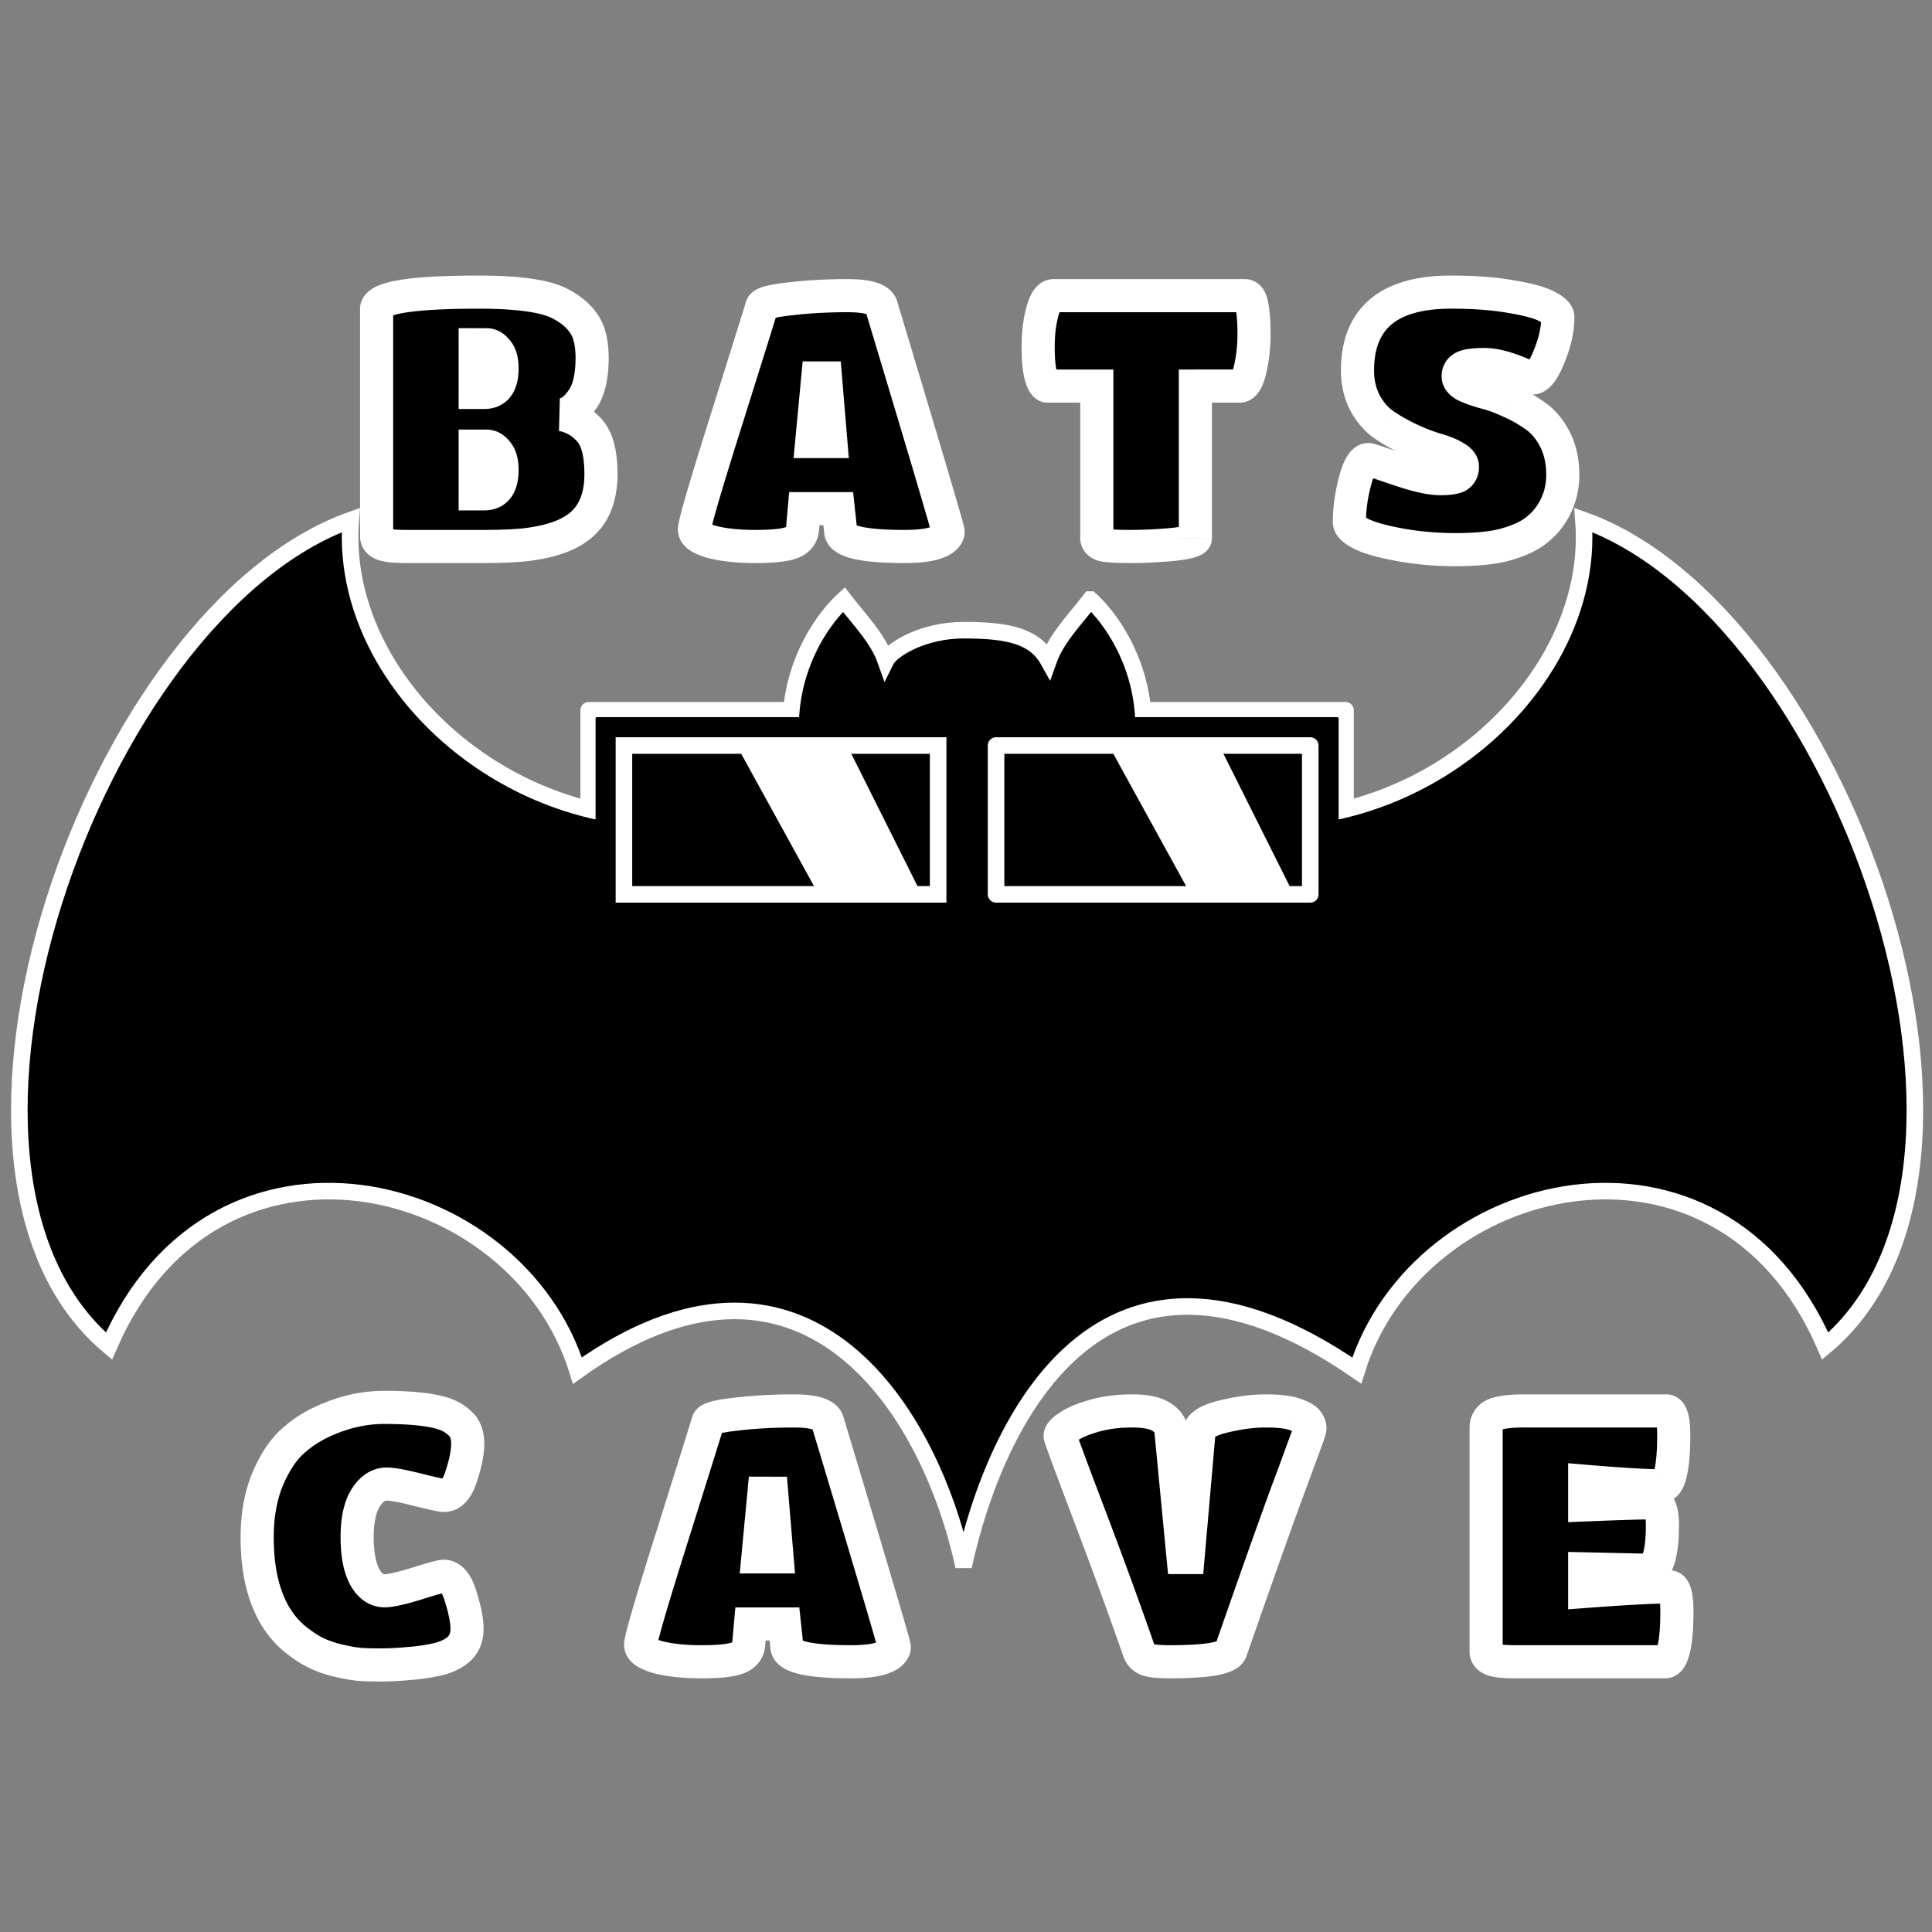 <svg width="700" height="700" fill="none" xmlns="http://www.w3.org/2000/svg"><rect width="100%" height="100%" fill="#808080" stroke="none"/><path stroke="#fff" stroke-width="6" stroke-linejoin="round" d="M213.292 257.348h147.843v76.416H213.292z"/><path stroke="#fff" stroke-width="6" stroke-linejoin="round" d="M339.663 257.348h147.843v76.416H339.663z"/><path d="M395.059 217.237c-5.528 7.227-12.225 13.806-15.186 22.17-4.935-8.868-14.229-11.085-30.746-11.085-14.805 0-26.228 7.071-28.202 11.085-2.961-8.364-9.659-14.943-15.186-22.17-9.87 9.034-26.649 34.126-15.792 68.252-80.729 38.166-168.336-28.345-162.861-97.073-93.083 33.255-164.264 235.005-87.608 299.299 38.329-88.681 147.838-62.077 169.74 8.868 80.729-57.643 127.078 11.727 139.909 70.945 11.041-50.992 49.369-135.239 142.453-70.945 21.901-70.945 131.411-97.549 169.739-8.868 76.657-64.294 5.476-266.044-87.608-299.299 5.476 68.728-82.131 135.239-162.86 97.073 10.857-34.126-5.922-59.218-15.792-68.252Z" fill="#000" stroke="#fff" stroke-width="6"/><path fill="#000" stroke="#000" stroke-linejoin="round" d="M216.286 260.343H346.26v71.763H216.286z"/><path stroke="#fff" stroke-width="6" d="M226.063 270.119h113.846v53.923H226.063z"/><path d="m295.47 322.048-27.465-49.936h39.949l24.967 49.936H295.47Z" fill="#fff"/><path fill="#000" stroke="#000" stroke-linejoin="round" d="M354.537 260.343h129.974v71.763H354.537z"/><path stroke="#fff" stroke-width="6" stroke-linejoin="round" d="M360.889 270.119h113.846v53.923H360.889z"/><path d="m430.296 322.048-27.465-49.936h39.949l24.968 49.936h-37.452Z" fill="#fff"/><mask id="path-10-outside-1_1_2" maskUnits="userSpaceOnUse" x="129.899" y="99" width="443" height="107" fill="#000"><path fill="#fff" d="M129.899 99h443v107h-443z"/><path d="M175.24 198h-28.032c-4.266 0-7.125-.299-8.576-.896-1.45-.597-2.176-1.536-2.176-2.816v-82.304c0-4.096 12.331-6.144 36.992-6.144 14.166 0 23.936 1.365 29.312 4.096 5.462 2.816 8.96 6.4 10.496 10.752.854 2.56 1.28 5.547 1.28 8.96 0 6.656-1.152 11.648-3.456 14.976-2.218 3.328-4.65 5.205-7.296 5.632 4.011.853 7.339 2.816 9.984 5.888 2.646 3.072 3.968 8.277 3.968 15.616 0 8.533-2.602 14.848-7.808 18.944-4.522 3.584-11.434 5.845-20.736 6.784-3.925.341-8.576.512-13.952.512Zm.128-55.808c4.352 0 6.528-2.901 6.528-8.704 0-2.901-.597-5.035-1.792-6.4-1.109-1.451-2.389-2.176-3.84-2.176h-4.096v17.28h3.2Zm-3.2 36.736h3.2c4.352 0 6.528-2.901 6.528-8.704 0-2.901-.597-5.035-1.792-6.4-1.109-1.451-2.389-2.176-3.84-2.176h-4.096v17.28Zm118.616 12.544c-.17 2.475-1.493 4.181-3.968 5.12-2.389.939-6.741 1.408-13.056 1.408-6.314 0-11.605-.555-15.872-1.664-4.181-1.195-6.272-2.688-6.272-4.48 0-2.048 3.798-15.104 11.392-39.168 7.595-24.149 11.947-38.059 13.056-41.728.427-1.109 3.84-2.005 10.24-2.688 6.486-.768 13.398-1.152 20.736-1.152 7.424 0 11.52 1.28 12.288 3.84 16.128 53.589 24.192 80.811 24.192 81.664 0 .853-.512 1.707-1.536 2.56-2.389 1.877-7.125 2.816-14.208 2.816-15.104 0-22.826-1.792-23.168-5.376l-.896-8.32h-12.288l-.64 7.168Zm10.24-31.488-1.92-23.04h-2.816l-2.176 23.04h6.912Zm132.082 34.944c0 .939-2.645 1.707-7.936 2.304-5.205.512-10.453.768-15.744.768-5.205 0-8.533-.213-9.984-.64-1.365-.512-2.048-1.323-2.048-2.432v-55.04h-17.792c-.938 0-1.749-1.195-2.432-3.584-.682-2.389-1.024-5.931-1.024-10.624 0-4.779.512-9.045 1.536-12.8 1.024-3.84 2.39-5.76 4.096-5.76h69.248c1.28 0 2.134 1.195 2.56 3.584.512 2.389.768 5.845.768 10.368 0 4.523-.469 8.789-1.408 12.8-.938 4.011-2.218 6.016-3.84 6.016h-16v55.04Zm122.877-2.304c-2.56 1.877-6.144 3.456-10.752 4.736-4.522 1.195-10.41 1.792-17.664 1.792-7.168 0-13.994-.597-20.48-1.792-6.485-1.195-11.136-2.517-13.952-3.968-2.816-1.451-4.224-2.859-4.224-4.224 0-4.779.683-9.728 2.048-14.848 1.366-5.205 2.987-7.808 4.864-7.808.342 0 3.883 1.152 10.624 3.456 6.742 2.304 11.819 3.456 15.232 3.456 3.414 0 5.632-.341 6.656-1.024 1.024-.768 1.536-1.835 1.536-3.2 0-1.365-.938-2.56-2.816-3.584-1.877-1.109-4.224-2.048-7.04-2.816-2.816-.853-5.888-2.048-9.216-3.584a71.73 71.73 0 0 1-9.088-5.12c-2.816-1.877-5.162-4.523-7.04-7.936-1.877-3.499-2.816-7.467-2.816-11.904 0-18.944 11.307-28.416 33.92-28.416 8.448 0 15.744.555 21.888 1.664 6.144 1.024 10.454 2.219 12.928 3.584 2.56 1.28 3.84 2.56 3.84 3.84 0 4.437-1.066 9.216-3.2 14.336-2.048 5.12-4.053 7.68-6.016 7.68-.341 0-1.45-.384-3.328-1.152-5.632-2.475-10.325-3.712-14.08-3.712-3.669 0-6.186.341-7.552 1.024-1.28.683-1.92 1.749-1.92 3.2 0 1.365.939 2.517 2.816 3.456 1.878.853 4.182 1.664 6.912 2.432 2.816.683 5.846 1.792 9.088 3.328 3.328 1.451 6.4 3.2 9.216 5.248 2.816 1.963 5.163 4.779 7.04 8.448 1.878 3.669 2.816 7.936 2.816 12.8 0 5.12-1.322 9.771-3.968 13.952-1.621 2.56-3.712 4.779-6.272 6.656Z"/></mask><path d="M175.24 198h-28.032c-4.266 0-7.125-.299-8.576-.896-1.45-.597-2.176-1.536-2.176-2.816v-82.304c0-4.096 12.331-6.144 36.992-6.144 14.166 0 23.936 1.365 29.312 4.096 5.462 2.816 8.96 6.4 10.496 10.752.854 2.56 1.28 5.547 1.28 8.96 0 6.656-1.152 11.648-3.456 14.976-2.218 3.328-4.65 5.205-7.296 5.632 4.011.853 7.339 2.816 9.984 5.888 2.646 3.072 3.968 8.277 3.968 15.616 0 8.533-2.602 14.848-7.808 18.944-4.522 3.584-11.434 5.845-20.736 6.784-3.925.341-8.576.512-13.952.512Zm.128-55.808c4.352 0 6.528-2.901 6.528-8.704 0-2.901-.597-5.035-1.792-6.4-1.109-1.451-2.389-2.176-3.84-2.176h-4.096v17.28h3.2Zm-3.2 36.736h3.2c4.352 0 6.528-2.901 6.528-8.704 0-2.901-.597-5.035-1.792-6.4-1.109-1.451-2.389-2.176-3.84-2.176h-4.096v17.28Zm118.616 12.544c-.17 2.475-1.493 4.181-3.968 5.12-2.389.939-6.741 1.408-13.056 1.408-6.314 0-11.605-.555-15.872-1.664-4.181-1.195-6.272-2.688-6.272-4.48 0-2.048 3.798-15.104 11.392-39.168 7.595-24.149 11.947-38.059 13.056-41.728.427-1.109 3.84-2.005 10.24-2.688 6.486-.768 13.398-1.152 20.736-1.152 7.424 0 11.52 1.28 12.288 3.84 16.128 53.589 24.192 80.811 24.192 81.664 0 .853-.512 1.707-1.536 2.56-2.389 1.877-7.125 2.816-14.208 2.816-15.104 0-22.826-1.792-23.168-5.376l-.896-8.32h-12.288l-.64 7.168Zm10.24-31.488-1.92-23.04h-2.816l-2.176 23.04h6.912Zm132.082 34.944c0 .939-2.645 1.707-7.936 2.304-5.205.512-10.453.768-15.744.768-5.205 0-8.533-.213-9.984-.64-1.365-.512-2.048-1.323-2.048-2.432v-55.04h-17.792c-.938 0-1.749-1.195-2.432-3.584-.682-2.389-1.024-5.931-1.024-10.624 0-4.779.512-9.045 1.536-12.8 1.024-3.84 2.39-5.76 4.096-5.76h69.248c1.28 0 2.134 1.195 2.56 3.584.512 2.389.768 5.845.768 10.368 0 4.523-.469 8.789-1.408 12.8-.938 4.011-2.218 6.016-3.84 6.016h-16v55.04Zm122.877-2.304c-2.56 1.877-6.144 3.456-10.752 4.736-4.522 1.195-10.41 1.792-17.664 1.792-7.168 0-13.994-.597-20.48-1.792-6.485-1.195-11.136-2.517-13.952-3.968-2.816-1.451-4.224-2.859-4.224-4.224 0-4.779.683-9.728 2.048-14.848 1.366-5.205 2.987-7.808 4.864-7.808.342 0 3.883 1.152 10.624 3.456 6.742 2.304 11.819 3.456 15.232 3.456 3.414 0 5.632-.341 6.656-1.024 1.024-.768 1.536-1.835 1.536-3.2 0-1.365-.938-2.56-2.816-3.584-1.877-1.109-4.224-2.048-7.04-2.816-2.816-.853-5.888-2.048-9.216-3.584a71.73 71.73 0 0 1-9.088-5.12c-2.816-1.877-5.162-4.523-7.04-7.936-1.877-3.499-2.816-7.467-2.816-11.904 0-18.944 11.307-28.416 33.92-28.416 8.448 0 15.744.555 21.888 1.664 6.144 1.024 10.454 2.219 12.928 3.584 2.56 1.28 3.84 2.56 3.84 3.84 0 4.437-1.066 9.216-3.2 14.336-2.048 5.12-4.053 7.68-6.016 7.68-.341 0-1.45-.384-3.328-1.152-5.632-2.475-10.325-3.712-14.08-3.712-3.669 0-6.186.341-7.552 1.024-1.28.683-1.92 1.749-1.92 3.2 0 1.365.939 2.517 2.816 3.456 1.878.853 4.182 1.664 6.912 2.432 2.816.683 5.846 1.792 9.088 3.328 3.328 1.451 6.4 3.2 9.216 5.248 2.816 1.963 5.163 4.779 7.04 8.448 1.878 3.669 2.816 7.936 2.816 12.8 0 5.12-1.322 9.771-3.968 13.952-1.621 2.56-3.712 4.779-6.272 6.656Z" fill="#000"/><path d="m138.632 197.104 2.285-5.548-2.285 5.548Zm64.128-87.168 2.75-5.333-.016-.008-.016-.008-2.718 5.349Zm10.496 10.752 5.692-1.897-.016-.05-.018-.05-5.658 1.997Zm-2.176 23.936-4.933-3.415-.03.043-.029.044 4.992 3.328Zm-7.296 5.632-.955-5.923-.293 11.792 1.248-5.869Zm9.984 5.888 4.547-3.915-4.547 3.915Zm-3.84 34.56-3.71-4.715-.008.006-.008.007 3.726 4.702Zm-20.736 6.784.52 5.977.041-.003.042-.004-.603-5.97Zm-9.088-70.4-4.766 3.645.12.157.131.149 4.515-3.951Zm-7.936-2.176v-6h-6v6h6Zm0 17.28h-6v6h6v-6Zm0 36.736h-6v6h6v-6Zm7.936-15.104-4.766 3.645.12.157.131.149 4.515-3.951Zm-7.936-2.176v-6h-6v6h6ZM175.24 192h-28.032v12h28.032v-12Zm-28.032 0c-2.014 0-3.571-.071-4.72-.192-1.249-.13-1.647-.283-1.571-.252l-4.569 11.096c1.526.628 3.283.923 4.893 1.092 1.709.178 3.715.256 5.967.256v-12Zm-6.291-.444c-.058-.024.377.139.831.727a3.37 3.37 0 0 1 .708 2.005h-12c0 1.856.556 3.728 1.797 5.333 1.179 1.526 2.702 2.457 4.095 3.031l4.569-11.096Zm1.539 2.732v-82.304h-12v82.304h12Zm0-82.304c0 2.529-1.991 3.17-1.012 2.682.739-.368 2.353-.891 5.243-1.371 5.662-.94 14.508-1.455 26.761-1.455v-12c-12.408 0-22.058.509-28.727 1.617-3.275.544-6.285 1.301-8.629 2.469-2.103 1.048-5.636 3.481-5.636 8.058h12Zm30.992-.144c14.17 0 22.624 1.428 26.595 3.445l5.435-10.698c-6.781-3.445-17.868-4.747-32.03-4.747v12Zm26.563 3.429c4.563 2.353 6.71 4.93 7.587 7.416l11.316-3.994c-2.194-6.218-7.045-10.809-13.404-14.088l-5.499 10.666Zm7.553 7.316c.604 1.811.972 4.132.972 7.063h12c0-3.895-.485-7.548-1.588-10.857l-11.384 3.794Zm.972 7.063c0 6.149-1.098 9.696-2.389 11.561l9.866 6.83c3.317-4.791 4.523-11.228 4.523-18.391h-12Zm-2.448 11.648c-1.75 2.624-2.929 2.983-3.259 3.037l1.911 11.846c4.961-.8 8.645-4.195 11.333-8.227l-9.985-6.656Zm-3.552 14.829c2.743.583 4.907 1.869 6.686 3.934l9.093-7.83c-3.512-4.079-8.004-6.719-13.282-7.842l-2.497 11.738Zm6.686 3.934c1.2 1.394 2.514 4.761 2.514 11.701h12c0-7.737-1.331-14.781-5.421-19.531l-9.093 7.83Zm2.514 11.701c0 7.271-2.158 11.585-5.518 14.229l7.421 9.43c7.051-5.548 10.097-13.863 10.097-23.659h-12Zm-5.534 14.242c-3.226 2.556-8.811 4.628-17.612 5.516l1.205 11.94c9.801-.989 18.04-3.44 23.86-8.052l-7.453-9.404Zm-17.529 5.509c-3.704.322-8.172.489-13.433.489v12c5.492 0 10.325-.174 14.472-.535l-1.039-11.954Zm-13.305-43.319c3.64 0 7.243-1.304 9.696-4.576 2.211-2.947 2.832-6.65 2.832-10.128h-12c0 1.095-.104 1.856-.229 2.353-.122.49-.238.622-.203.575a.921.921 0 0 1 .324-.251c.099-.044.008.027-.42.027v12Zm12.528-14.704c0-3.532-.695-7.401-3.276-10.351l-9.031 7.902c-.108-.123-.028-.101.082.291.113.406.225 1.096.225 2.158h12Zm-3.026-10.045c-1.92-2.511-4.81-4.531-8.606-4.531v12a1.925 1.925 0 0 1-.91-.236c-.21-.119-.195-.177-.016.057l9.532-7.29Zm-8.606-4.531h-4.096v12h4.096v-12Zm-10.096 6v17.28h12v-17.28h-12Zm6 23.28h3.2v-12h-3.2v12Zm0 36.736h3.2v-12h-3.2v12Zm3.2 0c3.64 0 7.243-1.304 9.696-4.576 2.211-2.947 2.832-6.65 2.832-10.128h-12c0 1.095-.104 1.856-.229 2.353-.122.49-.238.622-.203.575a.921.921 0 0 1 .324-.251c.099-.044.008.027-.42.027v12Zm12.528-14.704c0-3.532-.695-7.401-3.276-10.351l-9.031 7.902c-.108-.123-.028-.101.082.291.113.406.225 1.096.225 2.158h12Zm-3.026-10.045c-1.92-2.511-4.81-4.531-8.606-4.531v12a1.925 1.925 0 0 1-.91-.236c-.21-.119-.195-.177-.016.057l9.532-7.29Zm-8.606-4.531h-4.096v12h4.096v-12Zm-10.096 6v17.28h12v-17.28h-12Zm124.616 29.824-5.976-.534-.005.061-.004.06 5.985.413Zm-3.968 5.12-2.128-5.61-.033.013-.033.012 2.194 5.585Zm-28.928-.256-1.648 5.769.069.02.07.018 1.509-5.807Zm5.12-43.648 5.722 1.806.002-.006-5.724-1.8Zm13.056-41.728-5.6-2.154-.079.206-.064.212 5.743 1.736Zm10.24-2.688.637 5.966.034-.004.035-.004-.706-5.958Zm33.024 2.688-5.747 1.724.002.005 5.745-1.729Zm22.656 84.224 3.707 4.718.068-.053.066-.056-3.841-4.609Zm-37.376-2.56 5.973-.569-.003-.037-.004-.036-5.966.642Zm-.896-8.32 5.966-.642-.577-5.358h-5.389v6Zm-12.288 0v-6h-5.488l-.488 5.466 5.976.534Zm9.6-24.32v6h6.521l-.541-6.498-5.98.498Zm-1.92-23.04 5.98-.498-.459-5.502h-5.521v6Zm-2.816 0v-6h-5.46l-.513 5.436 5.973.564Zm-2.176 23.04-5.973-.564-.62 6.564h6.593v-6Zm-9.313 31.075c-.01.134-.027.158-.009.107a.881.881 0 0 1 .214-.325c.021-.02.031-.026.023-.02a1.674 1.674 0 0 1-.339.161l4.256 11.22c2.037-.773 3.987-2.014 5.463-3.919 1.494-1.928 2.208-4.156 2.363-6.398l-11.971-.826Zm-.177-.052c-1.214.477-4.513.993-10.862.993v12c6.281 0 11.686-.423 15.25-1.823l-4.388-11.17ZM273.76 192c-6.004 0-10.75-.532-14.362-1.471l-3.019 11.614C261.3 203.422 267.136 204 273.76 204v-12Zm-14.223-1.433a17.149 17.149 0 0 1-2.029-.698c-.508-.218-.757-.375-.836-.431-.086-.062.137.074.398.485.296.465.546 1.141.546 1.933h-12c0 3.582 2.187 5.994 4.081 7.346 1.859 1.328 4.184 2.229 6.543 2.903l3.297-11.538Zm-1.921 1.289c0 .391-.054.478.064-.12.091-.459.242-1.122.467-2.017.449-1.783 1.137-4.278 2.079-7.515 1.879-6.463 4.711-15.692 8.504-27.71l-11.443-3.612c-3.802 12.046-6.666 21.377-8.584 27.97-.957 3.291-1.693 5.948-2.194 7.941a55.55 55.55 0 0 0-.601 2.615c-.119.602-.292 1.545-.292 2.448h12Zm11.116-37.368c7.588-24.128 11.954-38.081 13.076-41.792l-11.487-3.472c-1.097 3.628-5.435 17.493-13.036 41.664l11.447 3.6Zm12.932-41.374a4.947 4.947 0 0 1-1.286 1.9 3.31 3.31 0 0 1-.656.472c-.088.046.092-.055.746-.227 1.27-.333 3.371-.69 6.473-1.021l-1.273-11.932c-3.298.352-6.104.784-8.247 1.347-1.053.276-2.206.649-3.254 1.197-.825.43-2.785 1.569-3.703 3.956l11.2 4.308Zm5.346 1.116c6.225-.737 12.899-1.11 20.03-1.11v-12c-7.546 0-14.695.395-21.441 1.194l1.411 11.916Zm20.03-1.11c3.479 0 5.655.313 6.851.687 1.328.415.161.446-.31-1.123l11.494-3.448c-1.238-4.129-4.837-6.018-7.605-6.883-2.9-.906-6.485-1.233-10.43-1.233v12Zm6.543-.431c8.063 26.793 14.108 46.985 18.136 60.583 2.015 6.801 3.522 11.94 4.523 15.424.501 1.747.869 3.054 1.109 3.94.121.448.2.752.244.935.024.097.027.114.02.081-.003-.015-.018-.088-.034-.196-.006-.041-.061-.382-.061-.832h12c0-.477-.058-.858-.072-.951-.024-.16-.051-.298-.069-.391a14.41 14.41 0 0 0-.123-.543 51.85 51.85 0 0 0-.322-1.239c-.264-.976-.652-2.353-1.159-4.116a2115.45 2115.45 0 0 0-4.55-15.52c-4.036-13.624-10.087-33.836-18.151-60.633l-11.491 3.458Zm23.937 79.935c0-.83.262-1.458.471-1.807.186-.309.312-.375.152-.242l7.682 9.218c1.623-1.352 3.695-3.731 3.695-7.169h-12Zm.757-2.158c-.139.11-.873.562-2.803.944-1.851.367-4.385.59-7.698.59v12c3.77 0 7.146-.247 10.031-.818 2.806-.557 5.635-1.512 7.884-3.28l-7.414-9.436ZM327.776 192c-7.427 0-12.583-.451-15.763-1.189-1.617-.375-2.29-.73-2.436-.827-.06-.04.864.598 1.004 2.071l-11.946 1.138c.311 3.265 2.329 5.471 4.285 6.775 1.87 1.247 4.136 2.012 6.38 2.533 4.542 1.054 10.8 1.499 18.476 1.499v-12Zm-17.202-.018-.896-8.32-11.931 1.284.896 8.32 11.931-1.284Zm-6.862-13.678h-12.288v12h12.288v-12Zm-18.264 5.466-.64 7.168 11.953 1.068.64-7.168-11.953-1.068Zm21.556-24.284-1.92-23.04-11.959.996 1.92 23.04 11.959-.996Zm-7.9-28.542h-2.816v12h2.816v-12Zm-8.789 5.436-2.176 23.04 11.947 1.128 2.176-23.04-11.947-1.128Zm3.797 29.604h6.912v-12h-6.912v12Zm131.058 31.248.588 5.971.043-.004.042-.005-.673-5.962Zm-25.728.128-2.106 5.618.204.077.209.061 1.693-5.756Zm-2.048-57.472h6v-6h-6v6Zm-20.224-3.584-5.769 1.648 5.769-1.648Zm.512-23.424 5.789 1.579.004-.017.005-.016-5.798-1.546Zm75.904-2.176-5.906 1.055.018.101.022.101 5.866-1.257Zm-.64 23.168-5.842-1.367 5.842 1.367Zm-19.84 6.016v-6h-6v6h6Zm-6 55.04a5.43 5.43 0 0 1 1.049-3.219c.487-.66.99-1.014 1.203-1.151.392-.253.546-.244.091-.112-.819.238-2.394.535-4.952.824l1.346 11.924c2.733-.308 5.127-.694 6.952-1.224.869-.252 2.015-.649 3.068-1.328.867-.559 3.243-2.354 3.243-5.714h-12Zm-2.523-3.667c-5.008.492-10.06.739-15.157.739v12c5.485 0 10.929-.265 16.332-.797l-1.175-11.942Zm-15.157.739c-2.537 0-4.529-.052-6.016-.148a25.727 25.727 0 0 1-1.731-.159c-.45-.06-.594-.104-.544-.089l-3.386 11.512c1.415.416 3.186.602 4.894.712 1.841.118 4.115.172 6.783.172v-12Zm-7.877-.258c-.064-.024.422.138.947.761.615.73.898 1.637.898 2.425h-12c0 1.897.625 3.764 1.923 5.305 1.208 1.434 2.717 2.257 4.019 2.745l4.213-11.236Zm1.845 3.186v-55.04h-12v55.04h12Zm-6-61.04h-17.792v12h17.792v-12Zm-17.792 0c1.124 0 2.058.38 2.704.821.584.399.873.801.949.914.12.177-.042-.011-.316-.967l-11.538 3.296c.41 1.433.994 3.038 1.924 4.409.895 1.318 2.915 3.527 6.277 3.527v-12Zm3.337.768c-.448-1.571-.793-4.439-.793-8.976h-12c0 4.85.339 9.064 1.255 12.272l11.538-3.296Zm-.793-8.976c0-4.362.469-8.082 1.325-11.221l-11.577-3.158c-1.192 4.371-1.748 9.183-1.748 14.379h12Zm1.334-11.254c.205-.77.403-1.348.576-1.767.086-.207.16-.359.216-.465.029-.053.051-.092.067-.118l.019-.029a.193.193 0 0 1 .006-.01l-.008.01-.023.03a1.588 1.588 0 0 1-.104.111 2.803 2.803 0 0 1-.487.38 3.743 3.743 0 0 1-1.964.552v-12c-3.476 0-5.848 2.071-7.193 3.963-1.288 1.811-2.112 4.047-2.7 6.251l11.595 3.092Zm-1.702-1.306h69.248v-12h-69.248v12Zm69.248 0a4.23 4.23 0 0 1-2.051-.541 3.779 3.779 0 0 1-1.231-1.076c-.323-.451-.211-.565-.064.256l11.813-2.11c-.28-1.569-.808-3.474-1.984-5.12-1.363-1.908-3.599-3.409-6.483-3.409v12Zm-3.306-1.159c.378 1.765.634 4.719.634 9.111h12c0-4.653-.255-8.611-.901-11.625l-11.733 2.514Zm.634 9.111c0 4.107-.426 7.912-1.25 11.433l11.684 2.734c1.054-4.5 1.566-9.228 1.566-14.167h-12Zm-1.25 11.433a16.49 16.49 0 0 1-.555 1.923c-.176.478-.3.689-.324.728-.032.049.142-.248.622-.58a4.018 4.018 0 0 1 2.259-.688v12c3.712 0 6.046-2.415 7.234-4.276 1.177-1.845 1.92-4.116 2.448-6.373l-11.684-2.734Zm2.002 1.383h-16v12h16v-12Zm-22 6v55.04h12v-55.04h-12Zm128.877 52.736-3.548-4.838 3.548 4.838Zm-10.752 4.736 1.533 5.801.037-.01.036-.01-1.606-5.781Zm-52.096-3.968-2.747 5.334 2.747-5.334Zm-2.176-19.072 5.798 1.546.003-.012.003-.012-5.804-1.522Zm15.488-4.352 1.941-5.678-1.941 5.678Zm21.888 2.432 3.329 4.992.138-.092.133-.1-3.6-4.8Zm-1.28-6.784-3.052 5.166.089.052.09.049 2.873-5.267Zm-7.04-2.816-1.74 5.742.081.024.081.023 1.578-5.789Zm-9.216-3.584-2.568 5.422.027.013.027.013 2.514-5.448Zm-9.088-5.12 3.329-4.992-3.329 4.992Zm-7.04-7.936-5.287 2.837.015.027.015.028 5.257-2.892Zm52.992-38.656-1.066 5.905.04.007.04.006.986-5.918Zm12.928 3.584-2.898 5.253.106.059.109.055 2.683-5.367Zm.64 18.176-5.538-2.308-.017.04-.016.04 5.571 2.228Zm-9.344 6.528-2.413 5.493.07.031.072.029 2.271-5.553Zm-21.632-2.688-2.683-5.367-.071.036-.069.037 2.823 5.294Zm.896 6.656-2.683 5.367.099.049.102.046 2.482-5.462Zm6.912 2.432-1.624 5.776.105.029.106.026 1.413-5.831Zm9.088 3.328-2.568 5.422.085.041.086.037 2.397-5.5Zm9.216 5.248-3.529 4.852.049.036.05.034 3.43-4.922Zm7.04 8.448 5.342-2.733-5.342 2.733Zm-1.152 26.752 5.069 3.21.002-.002-5.071-3.208Zm-9.82 1.818c-1.757 1.288-4.582 2.619-8.81 3.793l3.212 11.562c4.989-1.386 9.332-3.212 12.695-5.679l-7.097-9.676Zm-8.736 3.773c-3.828 1.011-9.145 1.593-16.132 1.593v12c7.52 0 13.979-.613 19.197-1.991l-3.065-11.602Zm-16.132 1.593c-6.834 0-13.295-.57-19.393-1.693L506 203.261c6.874 1.266 14.066 1.891 21.567 1.891v-12Zm-19.393-1.693c-6.391-1.177-10.305-2.378-12.291-3.401l-5.495 10.668c3.646 1.878 9.033 3.323 15.612 4.535l2.174-11.802Zm-12.291-3.401c-.54-.278-.943-.519-1.233-.715-.295-.2-.42-.318-.44-.338-.024-.023.138.129.315.479.192.377.386.958.386 1.684h-12c0 2.879 1.5 5.009 2.814 6.323 1.323 1.323 2.988 2.372 4.663 3.235l5.495-10.668Zm-.972 1.11c0-4.204.6-8.632 1.846-13.302l-11.595-3.092c-1.485 5.57-2.251 11.04-2.251 16.394h12Zm1.852-13.326c.627-2.389 1.19-3.661 1.529-4.206.158-.253.108-.087-.247.178-.425.316-1.2.698-2.222.698v-12c-4.076 0-6.527 2.871-7.716 4.78-1.283 2.058-2.213 4.689-2.951 7.506l11.607 3.044Zm-.94-3.33a5.61 5.61 0 0 1-1.042-.097c-.105-.02-.164-.035-.148-.031.026.006.129.034.34.096.41.122 1.037.319 1.906.602 1.728.562 4.265 1.414 7.628 2.564l3.881-11.356a609.81 609.81 0 0 0-7.797-2.62 92.133 92.133 0 0 0-2.205-.694 20.586 20.586 0 0 0-.817-.228 8.96 8.96 0 0 0-.5-.112c-.083-.017-.604-.124-1.246-.124v12Zm8.684 3.134c6.839 2.337 12.708 3.778 17.172 3.778v-12c-2.362 0-6.647-.863-13.291-3.134l-3.881 11.356Zm17.172 3.778c1.873 0 3.613-.091 5.137-.326 1.375-.211 3.233-.629 4.848-1.706l-6.657-9.984c.355-.237.585-.299.53-.281a4.483 4.483 0 0 1-.546.111c-.695.107-1.771.186-3.312.186v12Zm10.256-2.224c2.649-1.986 3.936-4.893 3.936-8h-12c0-.078.019-.379.207-.772.195-.406.463-.682.657-.828l7.2 9.6Zm3.936-8c0-4.637-3.315-7.418-5.943-8.851l-5.746 10.534c.495.27.461.351.267.104a2.648 2.648 0 0 1-.387-.713 3.138 3.138 0 0 1-.191-1.074h12Zm-5.763-8.75c-2.464-1.456-5.344-2.574-8.514-3.439l-3.157 11.578c2.461.671 4.275 1.43 5.566 2.193l6.105-10.332Zm-8.353-3.392c-2.496-.757-5.306-1.843-8.441-3.29l-5.029 10.896c3.521 1.625 6.855 2.928 9.99 3.878l3.48-11.484Zm-8.387-3.264a65.688 65.688 0 0 1-8.328-4.69l-6.657 9.984a77.51 77.51 0 0 0 9.848 5.55l5.137-10.844Zm-8.328-4.69c-1.9-1.267-3.628-3.139-5.111-5.836l-10.515 5.784c2.272 4.13 5.237 7.548 8.969 10.036l6.657-9.984Zm-5.082-5.781c-1.356-2.528-2.103-5.501-2.103-9.067h-12c0 5.309 1.131 10.271 3.529 14.741l10.574-5.674Zm-2.103-9.067c0-8.241 2.409-13.425 6.333-16.713 4.128-3.458 10.972-5.703 21.587-5.703v-12c-11.998 0-22.114 2.491-29.293 8.505-7.382 6.184-10.627 15.208-10.627 25.911h12Zm27.92-22.416c8.207 0 15.128.54 20.822 1.569l2.132-11.81c-6.594-1.19-14.264-1.759-22.954-1.759v12Zm20.902 1.582c6.084 1.014 9.507 2.087 11.016 2.919l5.797-10.506c-3.44-1.899-8.636-3.215-14.84-4.249l-1.973 11.836Zm11.231 3.033c.468.234.804.431 1.035.585.236.158.309.234.286.211a2.356 2.356 0 0 1-.404-.6 3.871 3.871 0 0 1-.394-1.723h12c0-2.793-1.423-4.869-2.717-6.163-1.282-1.281-2.877-2.262-4.439-3.044l-5.367 10.734Zm.523-1.527c0 3.474-.836 7.463-2.738 12.028l11.077 4.616c2.364-5.675 3.661-11.243 3.661-16.644h-12Zm-2.771 12.108c-.937 2.344-1.7 3.66-2.192 4.288-.233.298-.258.249-.025.098.274-.177.893-.478 1.772-.478v12c3.759 0 6.296-2.429 7.7-4.22 1.513-1.932 2.777-4.456 3.887-7.232l-11.142-4.456Zm-.445 3.908c.25 0 .45.017.582.031a4.639 4.639 0 0 1 .554.097c.019.005-.056-.015-.261-.086a41.202 41.202 0 0 1-1.931-.747l-4.543 11.106a51.17 51.17 0 0 0 2.549.981c.349.121.733.245 1.115.346.232.062 1.012.272 1.935.272v-12Zm-.914-.645c-5.967-2.622-11.543-4.219-16.494-4.219v12c2.559 0 6.37.878 11.667 3.205l4.827-10.986Zm-16.494-4.219c-1.997 0-3.831.091-5.446.31-1.538.209-3.254.58-4.789 1.347l5.367 10.734c-.17.084.056-.057 1.035-.189.902-.123 2.161-.202 3.833-.202v-12Zm-10.375 1.73c-1.438.767-2.795 1.908-3.762 3.519-.966 1.611-1.335 3.345-1.335 4.975h12c0 .179-.048.654-.375 1.199-.326.545-.723.811-.881.895l-5.647-10.588Zm-5.097 8.494c0 4.73 3.43 7.471 6.133 8.823l5.367-10.734c-.47-.235-.385-.287-.144.009.135.166.308.429.442.79.137.367.202.75.202 1.112h-12Zm6.334 8.918c2.236 1.017 4.846 1.924 7.77 2.746l3.249-11.552c-2.538-.714-4.535-1.428-6.054-2.118l-4.965 10.924Zm7.981 2.801c2.337.567 4.977 1.519 7.933 2.919l5.137-10.844c-3.529-1.672-6.948-2.938-10.243-3.737l-2.827 11.662Zm8.104 2.997c2.945 1.284 5.636 2.819 8.084 4.6l7.058-9.704a54.663 54.663 0 0 0-10.347-5.896l-4.795 11Zm8.183 4.67c1.862 1.298 3.61 3.29 5.129 6.259l10.683-5.466c-2.236-4.37-5.181-8.01-8.951-10.637l-6.861 9.844Zm5.129 6.259c1.373 2.683 2.157 5.983 2.157 10.067h12c0-5.644-1.093-10.878-3.474-15.533l-10.683 5.466Zm2.157 10.067c0 4.026-1.022 7.557-3.038 10.744l10.141 6.416c3.274-5.176 4.897-10.946 4.897-17.16h-12Zm-3.037 10.742c-1.201 1.897-2.766 3.572-4.751 5.028l7.097 9.676c3.134-2.299 5.751-5.061 7.792-8.284l-10.138-6.42Z" fill="#fff" mask="url('#path-10-outside-1_1_2')"/><mask id="path-12-outside-2_1_2" maskUnits="userSpaceOnUse" x="86.427" y="503.09" width="528" height="107" fill="#000"><path fill="#fff" d="M86.427 503.09h528v107h-528z"/><path d="M158.584 601.194a70.685 70.685 0 0 1-10.496 1.536 106.82 106.82 0 0 1-10.368.512c-3.328 0-5.93-.085-7.808-.256-1.792-.171-4.181-.597-7.168-1.28-2.986-.683-5.717-1.621-8.192-2.816-2.474-1.195-5.12-2.944-7.936-5.248-2.73-2.304-5.034-5.035-6.912-8.192-4.352-7.339-6.528-16.811-6.528-28.416 0-7.765 1.195-14.635 3.584-20.608 2.475-5.973 5.419-10.581 8.832-13.824 3.499-3.243 7.467-5.845 11.904-7.808 7.168-3.243 14.379-4.864 21.632-4.864 10.411 0 17.878.853 22.4 2.56 2.048.768 3.883 1.963 5.504 3.584 1.622 1.621 2.432 3.968 2.432 7.04s-.768 6.955-2.304 11.648c-1.45 4.693-3.584 7.04-6.4 7.04-.853 0-4.01-.683-9.472-2.048-5.461-1.365-9.173-2.048-11.136-2.048-2.986 0-5.546 1.664-7.68 4.992-2.048 3.328-3.072 8.064-3.072 14.208s.896 10.923 2.688 14.336c1.878 3.413 4.31 5.12 7.296 5.12 2.134 0 5.974-.853 11.52-2.56 5.632-1.792 8.918-2.688 9.856-2.688 2.646 0 4.694 2.432 6.144 7.296 1.536 4.864 2.304 8.789 2.304 11.776s-.938 5.376-2.816 7.168c-1.792 1.707-4.394 2.987-7.808 3.84Zm112.7-5.632c-.17 2.475-1.493 4.181-3.968 5.12-2.389.939-6.741 1.408-13.056 1.408-6.314 0-11.605-.555-15.872-1.664-4.181-1.195-6.272-2.688-6.272-4.48 0-2.048 3.798-15.104 11.392-39.168 7.595-24.149 11.947-38.059 13.056-41.728.427-1.109 3.84-2.005 10.24-2.688 6.486-.768 13.398-1.152 20.736-1.152 7.424 0 11.52 1.28 12.288 3.84 16.128 53.589 24.192 80.811 24.192 81.664 0 .853-.512 1.707-1.536 2.56-2.389 1.877-7.125 2.816-14.208 2.816-15.104 0-22.826-1.792-23.168-5.376l-.896-8.32h-12.288l-.64 7.168Zm10.24-31.488-1.92-23.04h-2.816l-2.176 23.04h6.912Zm102.592-43.776c0-1.024 1.11-2.219 3.328-3.584 2.219-1.451 5.334-2.731 9.344-3.84 4.096-1.109 8.534-1.664 13.312-1.664 4.779 0 8.278.683 10.496 2.048 2.219 1.365 3.414 2.859 3.584 4.48l4.48 46.592h1.792l3.968-45.44c.256-2.389 3.158-4.267 8.704-5.632 5.547-1.365 10.71-2.048 15.488-2.048 4.779 0 8.32.427 10.624 1.28 2.304.768 3.755 1.579 4.352 2.432.683.853 1.024 1.664 1.024 2.432 0 .683-.64 2.688-1.92 6.016a2890.768 2890.768 0 0 0-3.84 10.496c-4.522 11.947-12.16 33.365-22.912 64.256-.938 2.645-8.277 3.968-22.016 3.968-4.266 0-7.082-.299-8.448-.896-1.365-.597-2.304-1.621-2.816-3.072-5.034-14.507-11.05-30.976-18.048-49.408-6.997-18.432-10.496-27.904-10.496-28.416Zm219.236 81.792H549.08c-4.181 0-6.997-.299-8.448-.896-1.45-.597-2.176-1.536-2.176-2.816v-81.024c0-2.219.982-3.797 2.944-4.736 2.048-.939 5.675-1.408 10.88-1.408h51.456c1.792 0 2.688 2.987 2.688 8.96 0 5.888-.384 10.411-1.152 13.568-.768 3.072-1.792 4.608-3.072 4.608-5.546 0-14.89-.555-28.032-1.664v8.576c12.63-.512 20.864-.768 24.704-.768 2.304 0 3.456 2.688 3.456 8.064 0 5.376-.469 9.472-1.408 12.288-.853 2.731-2.048 4.096-3.584 4.096l-23.168-.512v8.192c14.848-1.109 25.088-1.664 30.72-1.664 1.792 0 2.688 2.987 2.688 8.96 0 5.973-.384 10.496-1.152 13.568-.768 3.072-1.792 4.608-3.072 4.608Z"/></mask><path d="M158.584 601.194a70.685 70.685 0 0 1-10.496 1.536 106.82 106.82 0 0 1-10.368.512c-3.328 0-5.93-.085-7.808-.256-1.792-.171-4.181-.597-7.168-1.28-2.986-.683-5.717-1.621-8.192-2.816-2.474-1.195-5.12-2.944-7.936-5.248-2.73-2.304-5.034-5.035-6.912-8.192-4.352-7.339-6.528-16.811-6.528-28.416 0-7.765 1.195-14.635 3.584-20.608 2.475-5.973 5.419-10.581 8.832-13.824 3.499-3.243 7.467-5.845 11.904-7.808 7.168-3.243 14.379-4.864 21.632-4.864 10.411 0 17.878.853 22.4 2.56 2.048.768 3.883 1.963 5.504 3.584 1.622 1.621 2.432 3.968 2.432 7.04s-.768 6.955-2.304 11.648c-1.45 4.693-3.584 7.04-6.4 7.04-.853 0-4.01-.683-9.472-2.048-5.461-1.365-9.173-2.048-11.136-2.048-2.986 0-5.546 1.664-7.68 4.992-2.048 3.328-3.072 8.064-3.072 14.208s.896 10.923 2.688 14.336c1.878 3.413 4.31 5.12 7.296 5.12 2.134 0 5.974-.853 11.52-2.56 5.632-1.792 8.918-2.688 9.856-2.688 2.646 0 4.694 2.432 6.144 7.296 1.536 4.864 2.304 8.789 2.304 11.776s-.938 5.376-2.816 7.168c-1.792 1.707-4.394 2.987-7.808 3.84Zm112.7-5.632c-.17 2.475-1.493 4.181-3.968 5.12-2.389.939-6.741 1.408-13.056 1.408-6.314 0-11.605-.555-15.872-1.664-4.181-1.195-6.272-2.688-6.272-4.48 0-2.048 3.798-15.104 11.392-39.168 7.595-24.149 11.947-38.059 13.056-41.728.427-1.109 3.84-2.005 10.24-2.688 6.486-.768 13.398-1.152 20.736-1.152 7.424 0 11.52 1.28 12.288 3.84 16.128 53.589 24.192 80.811 24.192 81.664 0 .853-.512 1.707-1.536 2.56-2.389 1.877-7.125 2.816-14.208 2.816-15.104 0-22.826-1.792-23.168-5.376l-.896-8.32h-12.288l-.64 7.168Zm10.24-31.488-1.92-23.04h-2.816l-2.176 23.04h6.912Zm102.592-43.776c0-1.024 1.11-2.219 3.328-3.584 2.219-1.451 5.334-2.731 9.344-3.84 4.096-1.109 8.534-1.664 13.312-1.664 4.779 0 8.278.683 10.496 2.048 2.219 1.365 3.414 2.859 3.584 4.48l4.48 46.592h1.792l3.968-45.44c.256-2.389 3.158-4.267 8.704-5.632 5.547-1.365 10.71-2.048 15.488-2.048 4.779 0 8.32.427 10.624 1.28 2.304.768 3.755 1.579 4.352 2.432.683.853 1.024 1.664 1.024 2.432 0 .683-.64 2.688-1.92 6.016a2890.768 2890.768 0 0 0-3.84 10.496c-4.522 11.947-12.16 33.365-22.912 64.256-.938 2.645-8.277 3.968-22.016 3.968-4.266 0-7.082-.299-8.448-.896-1.365-.597-2.304-1.621-2.816-3.072-5.034-14.507-11.05-30.976-18.048-49.408-6.997-18.432-10.496-27.904-10.496-28.416Zm219.236 81.792H549.08c-4.181 0-6.997-.299-8.448-.896-1.45-.597-2.176-1.536-2.176-2.816v-81.024c0-2.219.982-3.797 2.944-4.736 2.048-.939 5.675-1.408 10.88-1.408h51.456c1.792 0 2.688 2.987 2.688 8.96 0 5.888-.384 10.411-1.152 13.568-.768 3.072-1.792 4.608-3.072 4.608-5.546 0-14.89-.555-28.032-1.664v8.576c12.63-.512 20.864-.768 24.704-.768 2.304 0 3.456 2.688 3.456 8.064 0 5.376-.469 9.472-1.408 12.288-.853 2.731-2.048 4.096-3.584 4.096l-23.168-.512v8.192c14.848-1.109 25.088-1.664 30.72-1.664 1.792 0 2.688 2.987 2.688 8.96 0 5.973-.384 10.496-1.152 13.568-.768 3.072-1.792 4.608-3.072 4.608Z" fill="#000"/><path d="m158.584 601.194 1.317 5.854.07-.016.069-.017-1.456-5.821Zm-10.496 1.536-.427-5.985-.078.006-.077.007.582 5.972Zm-18.176.256-.569 5.973.013.001.013.001.543-5.975Zm-7.168-1.28-1.337 5.849 1.337-5.849Zm-8.192-2.816-2.608 5.403 2.608-5.403Zm-7.936-5.248-3.869 4.586.035.029.035.029 3.799-4.644Zm-6.912-8.192-5.16 3.06.003.006 5.157-3.066Zm-2.944-49.024-5.543-2.297-.014.034-.014.034 5.571 2.229Zm8.832-13.824-4.078-4.401-.027.025-.027.026 4.132 4.35Zm11.904-7.808 2.427 5.487.023-.01.023-.011-2.473-5.466Zm44.032-2.304-2.118 5.613.012.005 2.106-5.618Zm5.504 3.584 4.243-4.243-4.243 4.243Zm.128 18.688-5.702-1.866-.015.047-.015.047 5.732 1.772Zm-34.688 7.936-5.051-3.238-.03.046-.029.047 5.11 3.145Zm-.384 28.544-5.312 2.789.027.051.028.051 5.257-2.891Zm18.816 2.56 1.765 5.735.027-.009.028-.009-1.82-5.717Zm16 4.608-5.749 1.715.013.046.015.046 5.721-1.807Zm-.512 18.944 4.138 4.345.005-.005-4.143-4.34Zm-9.125-2.014a64.558 64.558 0 0 1-9.606 1.405l.855 11.97a76.8 76.8 0 0 0 11.385-1.667l-2.634-11.708Zm-9.761 1.418c-3.311.323-6.573.484-9.786.484v12c3.614 0 7.264-.181 10.951-.541l-1.165-11.943Zm-9.786.484c-3.261 0-5.654-.085-7.264-.232l-1.087 11.951c2.144.195 4.956.281 8.351.281v-12Zm-7.239-.229c-1.416-.135-3.517-.497-6.4-1.156l-2.674 11.698c3.091.706 5.769 1.197 7.936 1.404l1.138-11.946Zm-6.4-1.156c-2.597-.594-4.895-1.393-6.92-2.37l-5.217 10.806c2.924 1.412 6.087 2.49 9.463 3.262l2.674-11.698Zm-6.92-2.37c-1.938-.936-4.185-2.394-6.745-4.489l-7.599 9.288c3.071 2.513 6.115 4.553 9.127 6.007l5.217-10.806Zm-6.675-4.431c-2.206-1.861-4.079-4.074-5.624-6.673l-10.315 6.133c2.21 3.716 4.944 6.964 8.2 9.712l7.739-9.172Zm-5.621-6.667c-3.639-6.136-5.689-14.453-5.689-25.355h-12c0 12.309 2.303 22.936 7.368 31.476l10.321-6.121Zm-5.689-25.355c0-7.156 1.101-13.245 3.155-18.38l-11.142-4.457c-2.724 6.813-4.013 14.462-4.013 22.837h12Zm3.127-18.312c2.266-5.469 4.8-9.279 7.422-11.77l-8.265-8.7c-4.204 3.994-7.56 9.4-10.243 15.877l11.086 4.593Zm7.368-11.72c3.004-2.783 6.411-5.022 10.252-6.721l-4.854-10.974c-5.033 2.226-9.562 5.193-13.555 8.894l8.157 8.801Zm10.298-6.742c6.458-2.921 12.829-4.33 19.159-4.33v-12c-8.176 0-16.226 1.833-24.105 5.397l4.946 10.933Zm19.159-4.33c10.328 0 16.85.878 20.282 2.173l4.237-11.227c-5.614-2.118-14.025-2.946-24.519-2.946v12Zm20.294 2.178c1.207.453 2.322 1.163 3.368 2.208l8.485-8.485c-2.197-2.197-4.751-3.876-7.64-4.959l-4.213 11.236Zm3.368 2.208c.155.156.674.759.674 2.798h12c0-4.106-1.101-8.195-4.189-11.283l-8.485 8.485Zm.674 2.798c0 2.172-.563 5.372-2.006 9.782l11.405 3.732c1.628-4.977 2.601-9.543 2.601-13.514h-12Zm-2.036 9.876c-.594 1.922-1.156 2.752-1.395 3.016-.089.098-.051.025.141-.066a1.44 1.44 0 0 1 .586-.138v12c7.136 0 10.558-6.175 12.133-11.268l-11.465-3.544Zm-.668 2.812c.345 0 .433.042-.065-.043a40.816 40.816 0 0 1-1.675-.334c-1.486-.321-3.57-.815-6.276-1.492l-2.911 11.642c2.755.688 4.981 1.218 6.651 1.579 1.365.295 3.069.648 4.276.648v-12Zm-8.016-1.869c-5.362-1.34-9.775-2.227-12.592-2.227v12c1.109 0 4.12.478 9.681 1.869l2.911-11.642Zm-12.592-2.227c-5.675 0-9.894 3.328-12.731 7.754l10.103 6.476c1.429-2.23 2.33-2.23 2.628-2.23v-12Zm-12.79 7.847c-2.873 4.669-3.962 10.679-3.962 17.353h12c0-5.614.96-9.077 2.182-11.064l-10.22-6.289Zm-3.962 17.353c0 6.598.941 12.487 3.376 17.125l10.625-5.578c-1.149-2.189-2.001-5.857-2.001-11.547h-12Zm3.431 17.227c2.56 4.655 6.703 8.229 12.553 8.229v-12a.937.937 0 0 1-.617-.191c-.27-.19-.792-.677-1.421-1.821l-10.515 5.783Zm12.553 8.229c3.163 0 7.827-1.146 13.285-2.825l-3.529-11.47c-5.635 1.734-8.652 2.295-9.756 2.295v12Zm13.34-2.843c2.785-.886 4.923-1.529 6.447-1.945a33.513 33.513 0 0 1 1.69-.423c.508-.107.35-.037-.101-.037v-12c-.919 0-1.84.182-2.389.298-.684.146-1.481.346-2.357.585-1.761.48-4.082 1.181-6.929 2.087l3.639 11.435Zm8.036-2.405c-.298 0-.621-.078-.888-.217-.24-.124-.286-.219-.181-.094.271.322.849 1.262 1.464 3.322l11.499-3.43c-.836-2.804-2.008-5.512-3.784-7.622-1.911-2.269-4.658-3.959-8.11-3.959v12Zm.423 3.103c1.462 4.63 2.025 7.878 2.025 9.969h12c0-3.883-.973-8.486-2.582-13.583l-11.443 3.614Zm2.025 9.969c0 1.617-.449 2.342-.959 2.828l8.286 8.68c3.246-3.098 4.673-7.152 4.673-11.508h-12Zm-.954 2.823c-.789.752-2.318 1.662-5.125 2.364l2.911 11.642c4.019-1.005 7.696-2.655 10.49-5.316l-8.276-8.69Zm109.03 2.553-5.976-.534-.005.061-.004.06 5.985.413Zm-3.968 5.12-2.128-5.61-.033.012-.033.013 2.194 5.585Zm-28.928-.256-1.648 5.769.069.02.07.018 1.509-5.807Zm5.12-43.648 5.722 1.806.002-.006-5.724-1.8Zm13.056-41.728-5.6-2.154-.079.206-.064.212 5.743 1.736Zm10.24-2.688.637 5.966.034-.004.035-.004-.706-5.958Zm33.024 2.688-5.747 1.724.002.005 5.745-1.729Zm22.656 84.224 3.707 4.718.068-.054.066-.055-3.841-4.609Zm-37.376-2.56 5.973-.569-.003-.037-.004-.037-5.966.643Zm-.896-8.32 5.966-.643-.577-5.357h-5.389v6Zm-12.288 0v-6h-5.488l-.488 5.466 5.976.534Zm9.6-24.32v6h6.521l-.541-6.498-5.98.498Zm-1.92-23.04 5.98-.498-.459-5.502h-5.521v6Zm-2.816 0v-6h-5.46l-.513 5.436 5.973.564Zm-2.176 23.04-5.973-.564-.62 6.564h6.593v-6Zm-9.313 31.075c-.01.134-.027.158-.009.107a.948.948 0 0 1 .214-.325c.021-.02.031-.026.023-.02a1.74 1.74 0 0 1-.339.161l4.256 11.22c2.038-.773 3.987-2.014 5.463-3.919 1.494-1.928 2.208-4.156 2.363-6.398l-11.971-.826Zm-.177-.052c-1.214.477-4.513.993-10.862.993v12c6.281 0 11.686-.423 15.25-1.824l-4.388-11.169Zm-10.862.993c-6.004 0-10.75-.532-14.362-1.471l-3.019 11.614c4.921 1.279 10.757 1.857 17.381 1.857v-12Zm-14.223-1.433a17.149 17.149 0 0 1-2.029-.698c-.508-.218-.757-.375-.836-.432-.086-.061.137.075.398.486.296.465.546 1.141.546 1.933h-12c0 3.582 2.187 5.993 4.081 7.346 1.859 1.328 4.184 2.229 6.543 2.903l3.297-11.538Zm-1.921 1.289c0 .391-.054.478.064-.12.091-.459.242-1.122.467-2.017.449-1.783 1.137-4.278 2.079-7.515 1.879-6.463 4.711-15.692 8.504-27.71l-11.443-3.612c-3.802 12.045-6.666 21.376-8.584 27.97-.957 3.291-1.693 5.948-2.194 7.941a55.55 55.55 0 0 0-.601 2.615c-.119.602-.292 1.545-.292 2.448h12Zm11.116-37.368c7.588-24.128 11.954-38.081 13.076-41.792l-11.487-3.472c-1.097 3.628-5.435 17.493-13.036 41.664l11.447 3.6Zm12.932-41.374a4.947 4.947 0 0 1-1.286 1.9 3.31 3.31 0 0 1-.656.472c-.088.046.092-.055.746-.227 1.27-.333 3.371-.69 6.473-1.021l-1.273-11.932c-3.298.352-6.104.784-8.247 1.346-1.053.277-2.206.65-3.254 1.197-.825.431-2.785 1.57-3.703 3.957l11.2 4.308Zm5.346 1.116c6.225-.737 12.899-1.11 20.03-1.11v-12c-7.546 0-14.695.395-21.441 1.193l1.411 11.917Zm20.03-1.11c3.479 0 5.655.313 6.851.687 1.328.415.161.445-.31-1.123l11.494-3.448c-1.238-4.129-4.837-6.018-7.605-6.883-2.9-.906-6.485-1.233-10.43-1.233v12Zm6.543-.431c8.063 26.793 14.108 46.985 18.136 60.583a2100.786 2100.786 0 0 1 4.523 15.424c.501 1.747.869 3.054 1.109 3.94.121.448.2.752.244.935.024.097.027.114.02.081-.003-.015-.018-.088-.034-.196-.006-.041-.061-.382-.061-.832h12c0-.477-.058-.858-.072-.951-.024-.16-.051-.298-.069-.392-.039-.189-.083-.38-.123-.543a51.922 51.922 0 0 0-.322-1.238 293.04 293.04 0 0 0-1.159-4.117c-1.015-3.533-2.533-8.71-4.55-15.519-4.036-13.624-10.087-33.837-18.151-60.633l-11.491 3.458Zm23.937 79.935c0-.831.262-1.458.471-1.807.186-.309.312-.375.152-.242l7.682 9.218c1.623-1.352 3.695-3.731 3.695-7.169h-12Zm.757-2.158c-.139.11-.873.562-2.803.944-1.851.367-4.385.59-7.698.59v12c3.77 0 7.146-.247 10.031-.819 2.806-.556 5.635-1.512 7.884-3.279l-7.414-9.436Zm-10.501 1.534c-7.427 0-12.583-.451-15.763-1.189-1.617-.375-2.29-.73-2.436-.827-.06-.04.864.598 1.004 2.071l-11.946 1.138c.311 3.265 2.329 5.471 4.285 6.775 1.87 1.247 4.136 2.012 6.38 2.533 4.542 1.054 10.8 1.499 18.476 1.499v-12Zm-17.202-.019-.896-8.32-11.931 1.285.896 8.32 11.931-1.285Zm-6.862-13.677h-12.288v12h12.288v-12Zm-18.264 5.466-.64 7.168 11.953 1.067.64-7.168-11.953-1.067Zm21.556-24.284-1.92-23.04-11.959.996 1.92 23.04 11.959-.996Zm-7.9-28.542h-2.816v12h2.816v-12Zm-8.789 5.436-2.176 23.04 11.947 1.128 2.176-23.04-11.947-1.128Zm3.797 29.604h6.912v-12h-6.912v12Zm112.832-53.36 3.145 5.11.07-.043.069-.045-3.284-5.022Zm9.344-3.84-1.568-5.792-.016.005-.015.004 1.599 5.783Zm23.808.384-3.144 5.11 3.144-5.11Zm3.584 4.48 5.973-.574-.003-.027-.003-.027-5.967.628Zm4.48 46.592-5.972.574.522 5.426h5.45v-6Zm1.792 0v6h5.499l.479-5.478-5.978-.522Zm3.968-45.44-5.966-.639-.006.058-.005.059 5.977.522Zm8.704-5.632 1.434 5.826-1.434-5.826Zm26.112-.768-2.084 5.626.093.035.094.031 1.897-5.692Zm4.352 2.432-4.915 3.441.11.157.12.15 4.685-3.748Zm-.896 8.448-5.6-2.154-.015.04-.015.04 5.63 2.074Zm-3.84 10.496 5.612 2.124.014-.037.013-.037-5.639-2.05Zm-22.912 64.256 5.655 2.006.006-.017.006-.017-5.667-1.972Zm-30.464 3.072 2.405-5.497-2.405 5.497Zm-2.816-3.072-5.668 1.967.005.015.005.015 5.658-1.997Zm-18.048-49.408 5.61-2.13-5.61 2.13Zm-4.496-28.416c0 .852-.234 1.501-.425 1.883a3.012 3.012 0 0 1-.243.406c-.059.082-.098.124-.103.13-.003.003.079-.084.302-.255.217-.168.524-.381.942-.638l-6.289-10.22c-1.331.819-2.672 1.788-3.748 2.947-1.004 1.08-2.436 3.04-2.436 5.747h12Zm.612 1.438c1.492-.976 3.947-2.052 7.66-3.079l-3.199-11.566c-4.309 1.192-8.083 2.675-11.028 4.601l6.567 10.044Zm7.629-3.071c3.525-.955 7.429-1.455 11.743-1.455v-12c-5.243 0-10.213.609-14.88 1.872l3.137 11.583Zm11.743-1.455c4.46 0 6.58.683 7.352 1.158l6.289-10.22c-3.666-2.256-8.543-2.938-13.641-2.938v12Zm7.352 1.158c.347.213.594.396.764.538.17.142.242.227.255.244.012.014-.042-.049-.106-.195a2.037 2.037 0 0 1-.152-.589l11.934-1.256c-.458-4.355-3.555-7.207-6.406-8.962l-6.289 10.22Zm.756-.056 4.48 46.592 11.945-1.148-4.48-46.592-11.945 1.148Zm10.452 52.018h1.792v-12h-1.792v12Zm7.77-5.478 3.968-45.44-11.955-1.044-3.968 45.44 11.955 1.044Zm3.956-45.323c-.138 1.289-.962 1.602-.338 1.198.643-.416 2.02-1.03 4.51-1.643l-2.868-11.652c-3.056.752-5.903 1.759-8.161 3.22-2.278 1.474-4.68 3.92-5.075 7.599l11.932 1.278Zm4.172-.445c5.166-1.272 9.842-1.874 14.054-1.874v-12c-5.345 0-10.994.763-16.922 2.222l2.868 11.652Zm14.054-1.874c4.609 0 7.271.436 8.54.906l4.168-11.253c-3.338-1.236-7.759-1.653-12.708-1.653v12Zm8.727.972c.943.314 1.502.57 1.786.73.135.075.142.092.072.035a2.89 2.89 0 0 1-.524-.584l9.831-6.882c-1.037-1.48-2.429-2.432-3.525-3.045-1.165-.651-2.484-1.184-3.845-1.638l-3.795 11.384Zm1.564.488c.184.229-.291-.249-.291-1.316h12c0-2.604-1.157-4.703-2.338-6.18l-9.371 7.496Zm-.291-1.316c0-.563.102-.875.044-.63-.033.135-.104.398-.24.822-.268.841-.701 2.051-1.324 3.67l11.2 4.308c.658-1.71 1.185-3.166 1.556-4.33.185-.579.353-1.154.481-1.69.102-.428.283-1.246.283-2.15h-12Zm-1.55 3.942a2531.79 2531.79 0 0 0-3.848 10.519l11.277 4.101c1.363-3.748 2.64-7.238 3.831-10.472l-11.26-4.148Zm-3.821 10.446c-4.555 12.031-12.216 33.52-22.967 64.408l11.333 3.944c10.753-30.894 18.366-52.242 22.857-64.104l-11.223-4.248Zm-22.955 64.373c.547-1.543 1.627-1.893 1.157-1.668-.343.165-1.184.459-2.775.746-3.14.566-7.987.897-14.744.897v12c6.982 0 12.674-.331 16.873-1.087 2.078-.375 4.107-.907 5.833-1.735 1.599-.766 3.948-2.274 4.965-5.14l-11.309-4.013Zm-16.362-.025c-2.016 0-3.558-.072-4.679-.191-1.242-.131-1.545-.281-1.364-.202l-4.81 10.994c1.547.676 3.335.974 4.909 1.141 1.694.18 3.694.258 5.944.258v-12Zm-6.043-.393c.006.002.045.02.104.062.06.042.125.098.186.164.133.145.163.247.147.202l-11.316 3.994c1.045 2.96 3.127 5.285 6.069 6.572l4.81-10.994Zm.448.458c-5.058-14.574-11.095-31.099-18.107-49.571l-11.219 4.259c6.982 18.393 12.978 34.806 17.989 49.246l11.337-3.934Zm-18.107-49.571c-3.497-9.211-6.114-16.167-7.853-20.877a357.52 357.52 0 0 1-1.934-5.329 48.776 48.776 0 0 1-.437-1.286c-.043-.136-.052-.173-.045-.146.003.01.026.096.053.227.004.021.11.497.11 1.125h-12c0 .659.114 1.185.132 1.273.04.198.084.368.114.481.062.231.134.468.2.675.136.428.323.977.548 1.619a375.05 375.05 0 0 0 2.002 5.519c1.759 4.762 4.391 11.758 7.891 20.978l11.219-4.259Zm140.41 54.61 2.285-5.548-2.285 5.548Zm.768-88.576-2.5-5.455-.044.021-.044.021 2.588 5.413Zm63.872 21.12 5.821 1.455.005-.018.004-.019-5.83-1.418Zm-31.104 2.944.505-5.979-6.505-.549v6.528h6Zm0 8.576h-6v6.248l6.243-.253-.243-5.995Zm26.752 19.584-5.692-1.898-.018.054-.017.054 5.727 1.79Zm-3.584 4.096-.132 5.998.066.002h.066v-6Zm-23.168-.512.133-5.999-6.133-.135v6.134h6Zm0 8.192h-6v6.465l6.447-.482-.447-5.983Zm29.184 19.472H549.08v12h54.272v-12Zm-54.272 0c-1.968 0-3.49-.071-4.615-.191-1.218-.129-1.614-.28-1.548-.253l-4.569 11.096c1.516.624 3.254.921 4.852 1.09 1.691.18 3.668.258 5.88.258v-12Zm-6.163-.444c-.058-.024.377.139.831.727a3.37 3.37 0 0 1 .708 2.005h-12c0 1.856.556 3.727 1.797 5.333 1.179 1.526 2.702 2.457 4.095 3.031l4.569-11.096Zm1.539 2.732v-81.024h-12v81.024h12Zm0-81.024c0-.114.013-.118-.006-.043a1.348 1.348 0 0 1-.162.362c-.093.15-.196.261-.276.329-.076.064-.099.065-.023.029l-5.177-10.826c-1.835.878-3.523 2.216-4.715 4.133-1.188 1.91-1.641 4.006-1.641 6.016h12Zm-.556.718c.75-.343 3.194-.862 8.38-.862v-12c-5.224 0-10.033.42-13.38 1.953l5 10.909Zm8.38-.862h51.456v-12H552.28v12Zm51.456 0a4.55 4.55 0 0 1-1.949-.443 4.253 4.253 0 0 1-1.334-.983c-.494-.549-.543-.93-.448-.61.19.633.419 2.162.419 4.996h12c0-3.14-.219-6.091-.925-8.444-.352-1.174-.961-2.674-2.127-3.97-1.321-1.467-3.27-2.546-5.636-2.546v12Zm-3.312 2.96c0 5.729-.383 9.688-.982 12.15l11.66 2.836c.938-3.853 1.322-8.939 1.322-14.986h-12Zm-.973 12.113a10.847 10.847 0 0 1-.395 1.296c-.116.298-.17.362-.12.287.045-.068.297-.433.848-.8a4.386 4.386 0 0 1 2.416-.72v12c3.443 0 5.625-2.181 6.721-3.824 1.071-1.608 1.723-3.532 2.172-5.329l-11.642-2.91Zm2.749.063c-5.268 0-14.388-.534-27.527-1.643l-1.009 11.958c13.144 1.109 22.712 1.685 28.536 1.685v-12Zm-34.032 4.336v8.576h12v-8.576h-12Zm6.243 14.571c12.658-.513 20.766-.763 24.461-.763v-12c-3.984 0-12.346.262-24.947.773l.486 11.99Zm24.461-.763a3.613 3.613 0 0 1-2.171-.76c-.594-.462-.769-.901-.752-.861.018.04.127.331.224 1.005.093.655.155 1.536.155 2.68h12c0-2.934-.287-5.934-1.349-8.412-.558-1.303-1.453-2.751-2.911-3.884a8.392 8.392 0 0 0-5.196-1.768v12Zm-2.544 2.064c0 5.165-.468 8.494-1.1 10.39l11.384 3.795c1.246-3.735 1.716-8.598 1.716-14.185h-12Zm-1.135 10.498a6.123 6.123 0 0 1-.343.899c-.084.168-.093.14.019.012a2.85 2.85 0 0 1 .872-.648 3.608 3.608 0 0 1 1.595-.377v12c2.816 0 5.054-1.348 6.564-3.073 1.373-1.569 2.199-3.481 2.747-5.234l-11.454-3.579Zm2.276-.113-23.168-.512-.265 11.997 23.168.512.265-11.997Zm-29.301 5.487v8.192h12v-8.192h-12Zm6.447 14.175c14.864-1.11 24.895-1.647 30.273-1.647v-12c-5.885 0-16.335.572-31.167 1.681l.894 11.966Zm30.273-1.647a4.55 4.55 0 0 1-1.949-.443 4.253 4.253 0 0 1-1.334-.983c-.494-.549-.543-.93-.448-.61.19.633.419 2.162.419 4.996h12c0-3.14-.219-6.091-.925-8.444-.352-1.174-.961-2.674-2.127-3.97-1.321-1.467-3.27-2.546-5.636-2.546v12Zm-3.312 2.96c0 5.834-.386 9.767-.973 12.113l11.642 2.91c.95-3.798 1.331-8.91 1.331-15.023h-12Zm-.973 12.113a10.847 10.847 0 0 1-.395 1.296c-.116.298-.17.362-.12.287.045-.068.297-.433.848-.8a4.386 4.386 0 0 1 2.416-.72v12c3.443 0 5.625-2.181 6.721-3.824 1.071-1.608 1.723-3.532 2.172-5.329l-11.642-2.91Z" fill="#fff" mask="url('#path-12-outside-2_1_2')"/></svg>